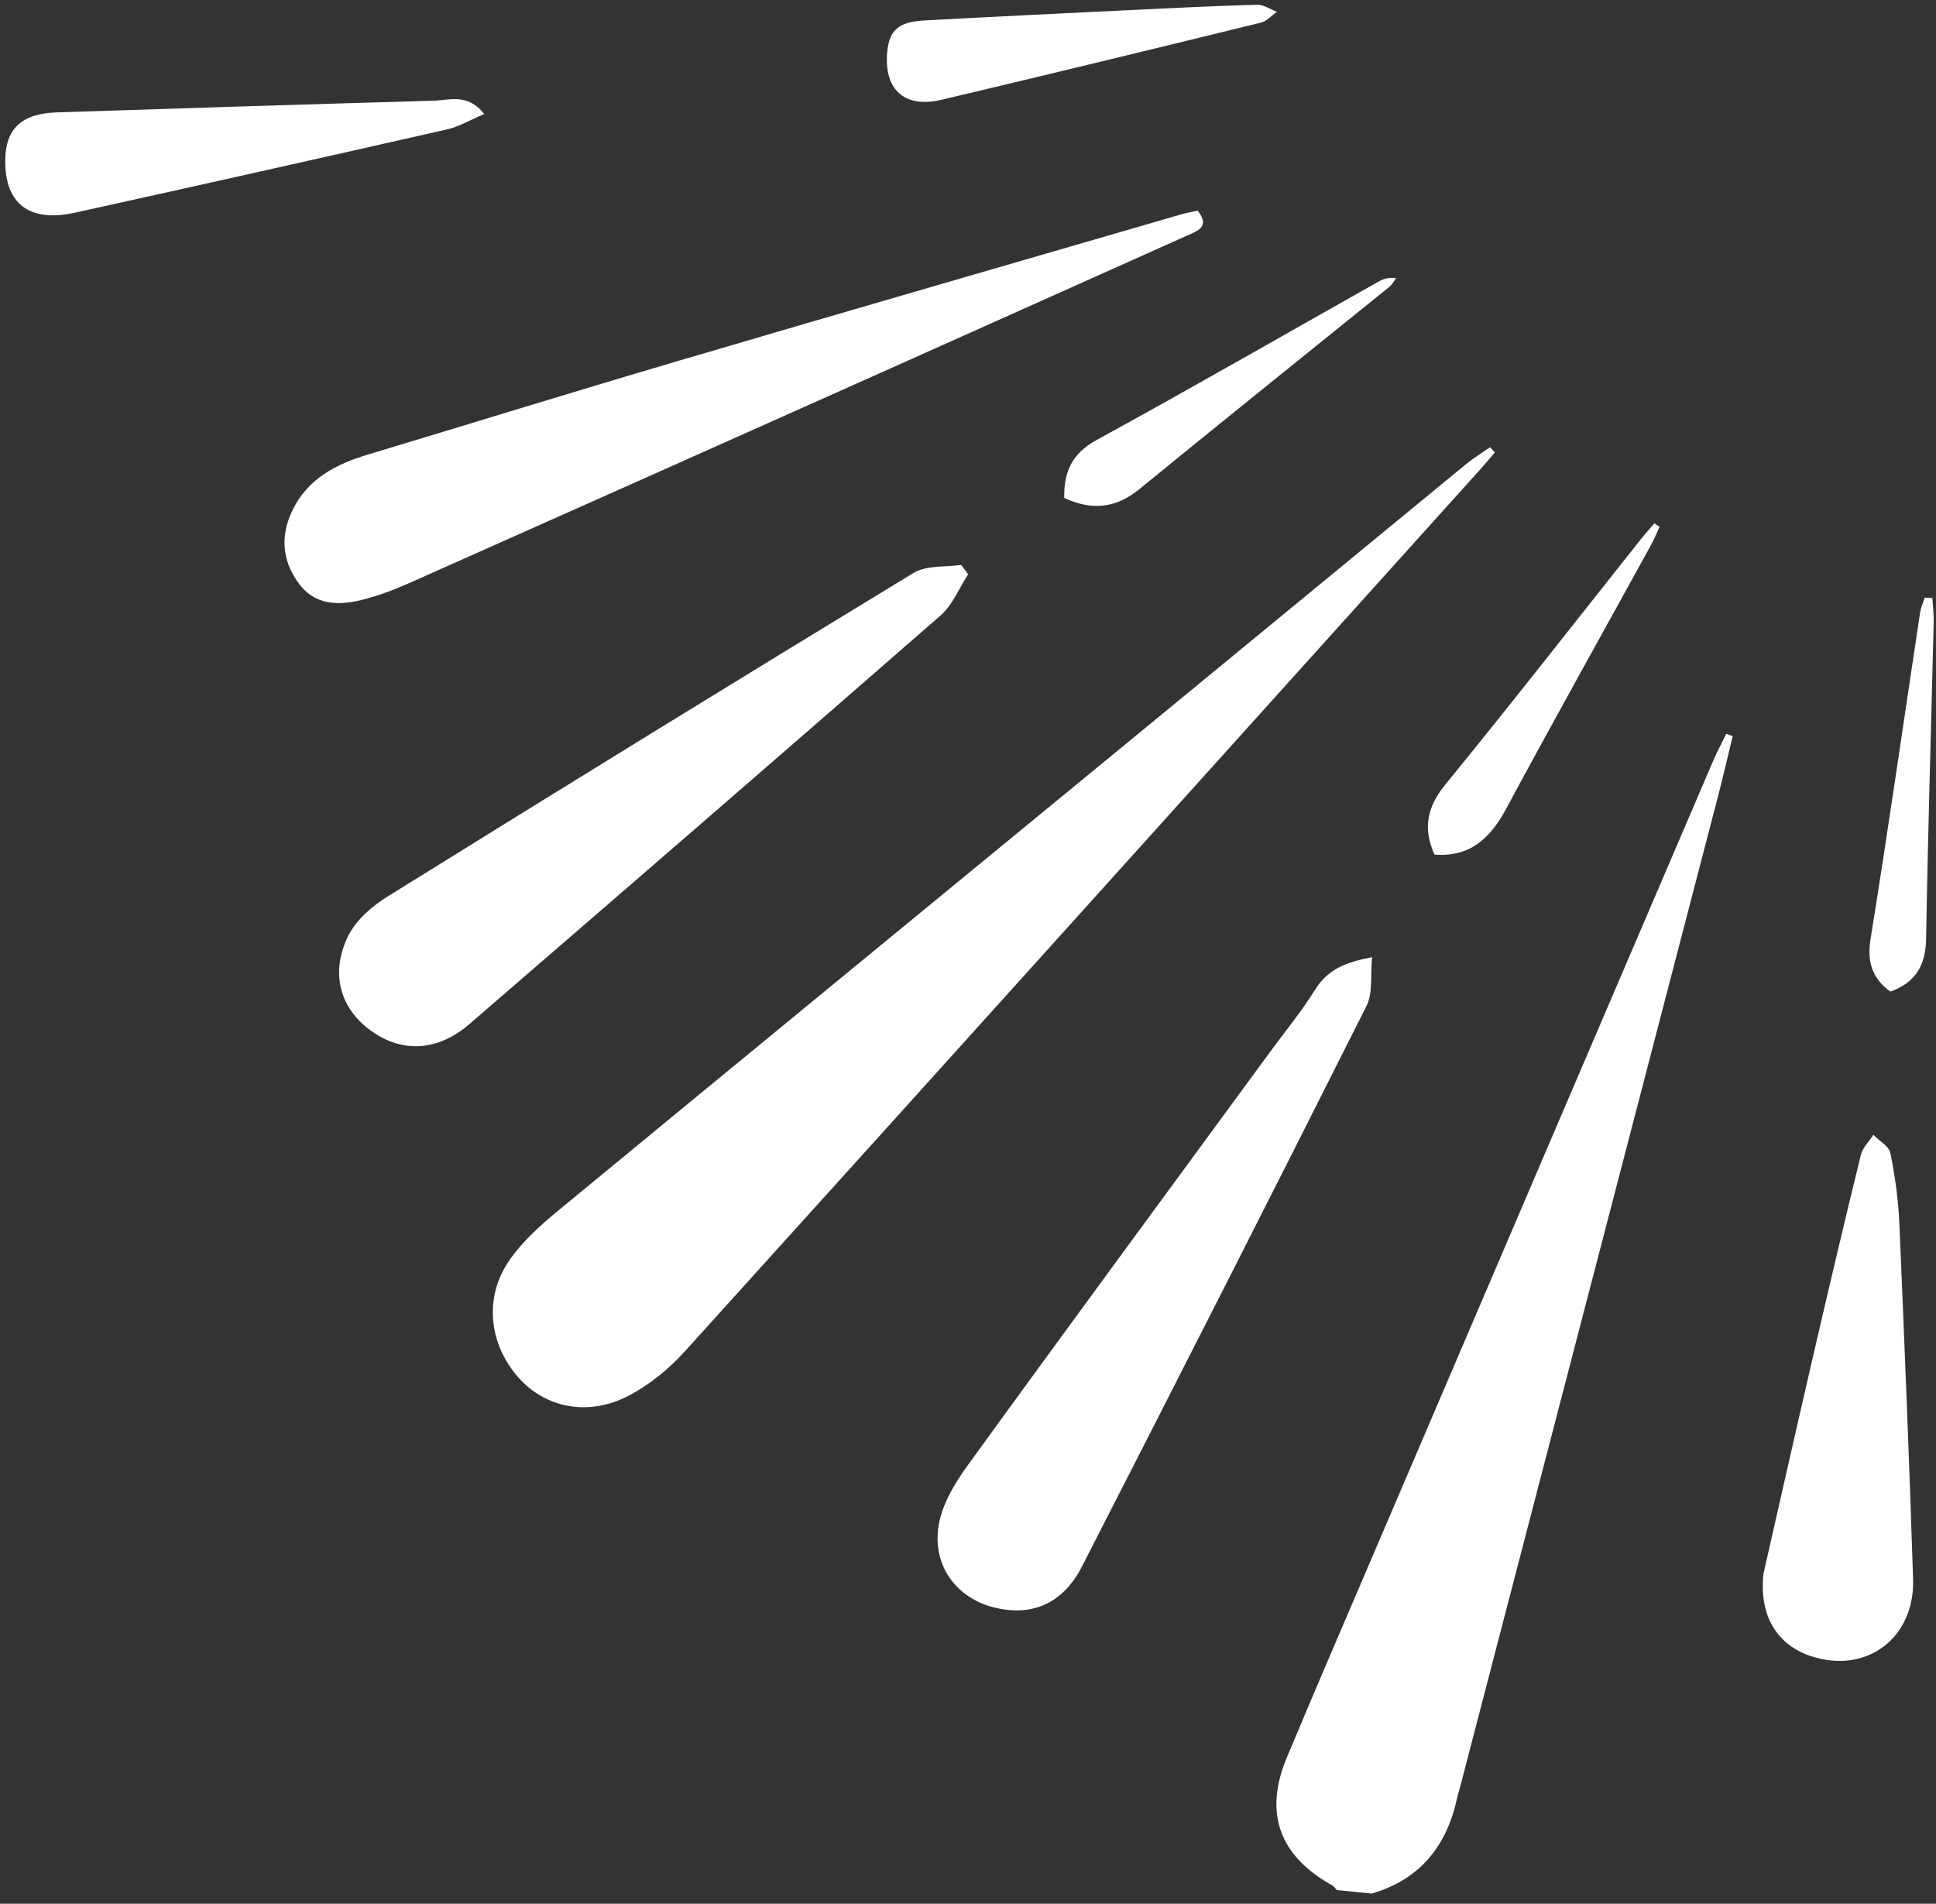 <?xml version="1.0" encoding="UTF-8"?> <svg xmlns="http://www.w3.org/2000/svg" width="121" height="119" viewBox="0 0 121 119" fill="none"><rect x="0" y="0" width="121" height="119" fill="#333333" stroke="none"/><path d="M83.545 118.143C83.453 118.046 83.382 117.915 83.273 117.856C79.95 116.009 78.971 113.329 80.436 109.834C82.474 104.97 84.567 100.128 86.638 95.281C93.435 79.4 100.233 63.514 107.039 47.634C107.294 47.034 107.605 46.458 107.891 45.87L108.292 46.016C107.99 47.25 107.71 48.49 107.391 49.718C102.025 70.347 96.653 90.975 91.282 111.603C91.216 111.87 91.127 112.129 91.07 112.392C90.422 115.384 88.761 117.481 85.73 118.364C85.002 118.29 84.273 118.217 83.545 118.143Z" fill="white"></path><path d="M93.431 28.278C93.119 28.643 92.812 29.009 92.492 29.368C75.938 47.749 59.387 66.134 42.796 84.479C41.809 85.569 40.596 86.561 39.296 87.24C36.774 88.562 34.087 88.009 32.404 86.108C30.558 84.023 30.228 81.109 31.827 78.79C32.637 77.617 33.753 76.611 34.865 75.692C47.037 65.653 59.24 55.648 71.428 45.628C78.159 40.097 84.878 34.56 91.609 29.028C92.087 28.636 92.621 28.311 93.126 27.957C93.226 28.064 93.322 28.17 93.422 28.277L93.431 28.278Z" fill="white"></path><path d="M74.857 13.165C75.649 14.179 74.862 14.426 74.18 14.731C68.012 17.492 61.848 20.261 55.68 23.017C45.675 27.487 35.67 31.96 25.657 36.412C24.66 36.853 23.627 37.251 22.569 37.51C21.083 37.87 19.622 37.82 18.622 36.402C17.609 34.974 17.529 33.441 18.284 31.888C19.235 29.931 20.989 29.016 22.977 28.419C29.49 26.456 35.994 24.443 42.521 22.521C52.947 19.45 63.386 16.434 73.823 13.4C74.17 13.299 74.525 13.242 74.857 13.165Z" fill="white"></path><path d="M60.508 35.9C59.942 36.764 59.539 37.816 58.786 38.471C49.003 47.015 39.176 55.516 29.345 64.007C27.364 65.719 25.145 65.839 23.191 64.434C21.266 63.051 20.608 60.834 21.766 58.493C22.255 57.508 23.251 56.644 24.22 56.041C35.151 49.246 46.105 42.494 57.105 35.808C57.898 35.324 59.077 35.461 60.075 35.31C60.22 35.506 60.364 35.705 60.508 35.9Z" fill="white"></path><path d="M85.756 59.828C85.643 60.944 85.819 62.059 85.403 62.884C79.528 74.59 73.586 86.267 67.618 97.928C66.414 100.282 64.418 101.094 62.023 100.451C59.823 99.859 58.314 97.953 58.642 95.493C58.823 94.141 59.63 92.773 60.459 91.628C66.732 82.963 73.083 74.349 79.405 65.719C80.346 64.435 81.366 63.195 82.206 61.848C82.984 60.596 84.116 60.138 85.756 59.832L85.756 59.828Z" fill="white"></path><path d="M110.223 98.34C111.171 94.177 112.199 89.611 113.252 85.057C114.244 80.765 115.253 76.48 116.301 72.198C116.414 71.742 116.816 71.356 117.085 70.933C117.454 71.314 118.063 71.649 118.152 72.085C118.444 73.538 118.648 75.025 118.711 76.507C119.028 83.9 119.331 91.296 119.568 98.694C119.689 102.415 116.629 104.67 113.174 103.519C111.069 102.818 109.919 100.993 110.223 98.34Z" fill="white"></path><path d="M30.268 7.126C29.407 7.488 28.703 7.915 27.937 8.088C20.191 9.848 12.442 11.585 4.683 13.295C1.846 13.92 0.316 12.752 0.327 10.053C0.332 8.067 1.33 7.098 3.539 7.025C11.391 6.766 19.242 6.519 27.095 6.294C28.09 6.267 29.209 5.807 30.264 7.121L30.268 7.126Z" fill="white"></path><path d="M55.455 3.216C55.59 1.881 56.161 1.366 57.778 1.278C62.198 1.038 66.624 0.824 71.046 0.61C73.553 0.488 76.061 0.363 78.571 0.299C78.98 0.287 79.397 0.585 79.812 0.737C79.478 0.968 79.176 1.325 78.808 1.415C72.161 3.044 65.51 4.658 58.85 6.237C56.521 6.79 55.22 5.593 55.455 3.216Z" fill="white"></path><path d="M89.652 53.415C88.936 51.819 89.165 50.472 90.322 49.056C94.469 43.977 98.5 38.807 102.577 33.677C102.841 33.347 103.124 33.037 103.397 32.712C103.504 32.784 103.612 32.857 103.725 32.93C103.549 33.304 103.395 33.694 103.194 34.057C100.171 39.557 97.105 45.032 94.132 50.559C93.139 52.402 91.876 53.591 89.651 53.419L89.652 53.415Z" fill="white"></path><path d="M66.516 31.124C66.482 29.526 66.977 28.356 68.543 27.501C74.458 24.266 80.302 20.9 86.179 17.591C86.471 17.426 86.804 17.328 87.263 17.387C87.121 17.571 87.006 17.789 86.831 17.934C81.629 22.144 76.404 26.325 71.225 30.564C69.732 31.788 68.226 31.918 66.52 31.129L66.516 31.124Z" fill="white"></path><path d="M120.774 37.378C120.803 37.883 120.867 38.392 120.856 38.898C120.696 45.489 120.491 52.08 120.383 58.677C120.355 60.357 119.706 61.428 118.144 61.984C117.005 61.146 116.679 60.122 116.913 58.679C118.005 51.9 118.976 45.099 120.003 38.309C120.053 37.984 120.195 37.672 120.294 37.356C120.457 37.364 120.616 37.371 120.778 37.383L120.774 37.378Z" fill="white"></path></svg> 